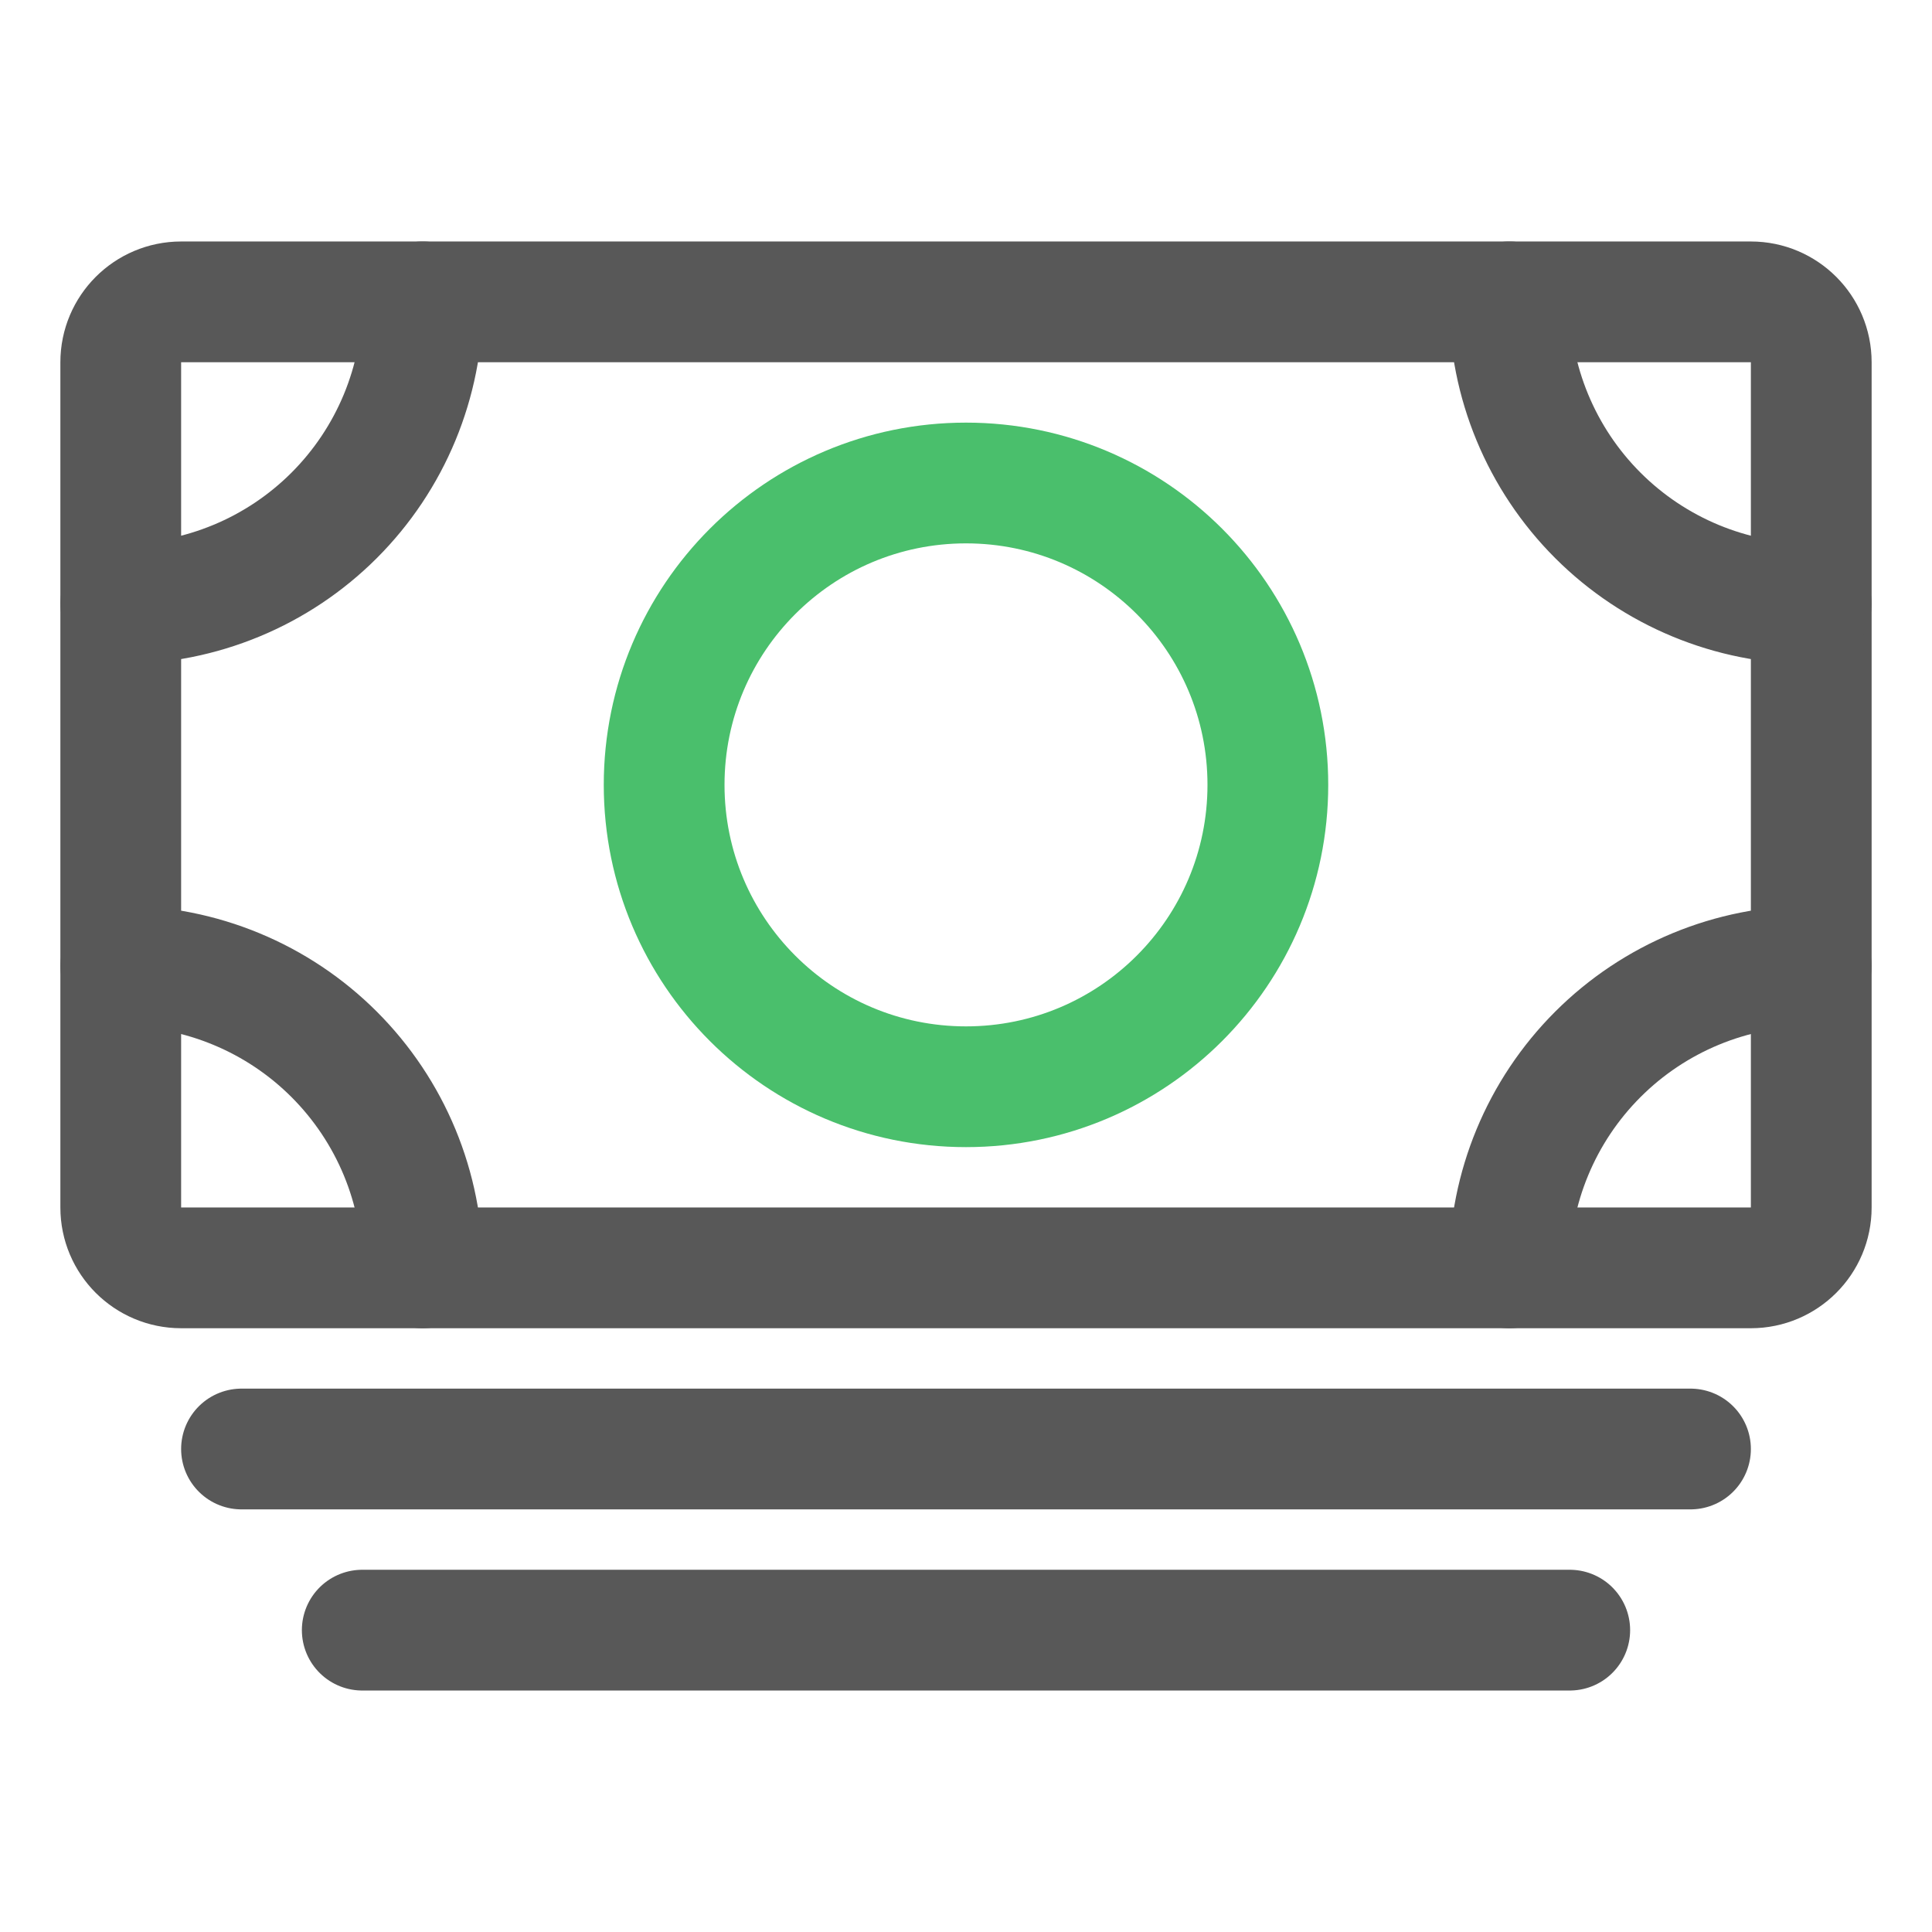 <svg width="50" height="50" viewBox="0 0 50 50" fill="none" xmlns="http://www.w3.org/2000/svg">
<path d="M4.688 32.812L45.312 32.812C46.175 32.812 46.875 32.113 46.875 31.25V9.375C46.875 8.512 46.175 7.812 45.312 7.812L4.688 7.812C3.825 7.812 3.125 8.512 3.125 9.375V31.25C3.125 32.113 3.825 32.812 4.688 32.812Z" stroke="#585858" stroke-width="3.125" stroke-linejoin="round"/>
<path d="M6.25 37.5H43.75" stroke="#585858" stroke-width="3.125" stroke-linecap="round" stroke-linejoin="round"/>
<path d="M9.375 42.188H40.625" stroke="#585858" stroke-width="3.125" stroke-linecap="round" stroke-linejoin="round"/>
<path d="M25 28.125C29.315 28.125 32.812 24.627 32.812 20.312C32.812 15.998 29.315 12.5 25 12.5C20.685 12.5 17.188 15.998 17.188 20.312C17.188 24.627 20.685 28.125 25 28.125Z" stroke="#4ABF6C" stroke-width="3.125" stroke-linecap="round" stroke-linejoin="round"/>
<path d="M46.875 15.625C44.803 15.625 42.816 14.802 41.351 13.337C39.886 11.872 39.062 9.884 39.062 7.812" stroke="#585858" stroke-width="3.125" stroke-linecap="round" stroke-linejoin="round"/>
<path d="M3.125 15.625C4.151 15.625 5.167 15.423 6.115 15.03C7.063 14.638 7.924 14.062 8.649 13.337C9.375 12.611 9.95 11.75 10.343 10.802C10.735 9.854 10.938 8.838 10.938 7.812" stroke="#585858" stroke-width="3.125" stroke-linecap="round" stroke-linejoin="round"/>
<path d="M46.875 25C44.803 25 42.816 25.823 41.351 27.288C39.886 28.753 39.062 30.741 39.062 32.812" stroke="#585858" stroke-width="3.125" stroke-linecap="round" stroke-linejoin="round"/>
<path d="M3.125 25C4.151 25 5.167 25.202 6.115 25.595C7.063 25.987 7.924 26.563 8.649 27.288C9.375 28.014 9.95 28.875 10.343 29.823C10.735 30.771 10.938 31.787 10.938 32.812" stroke="#585858" stroke-width="3.125" stroke-linecap="round" stroke-linejoin="round"/>
</svg>
